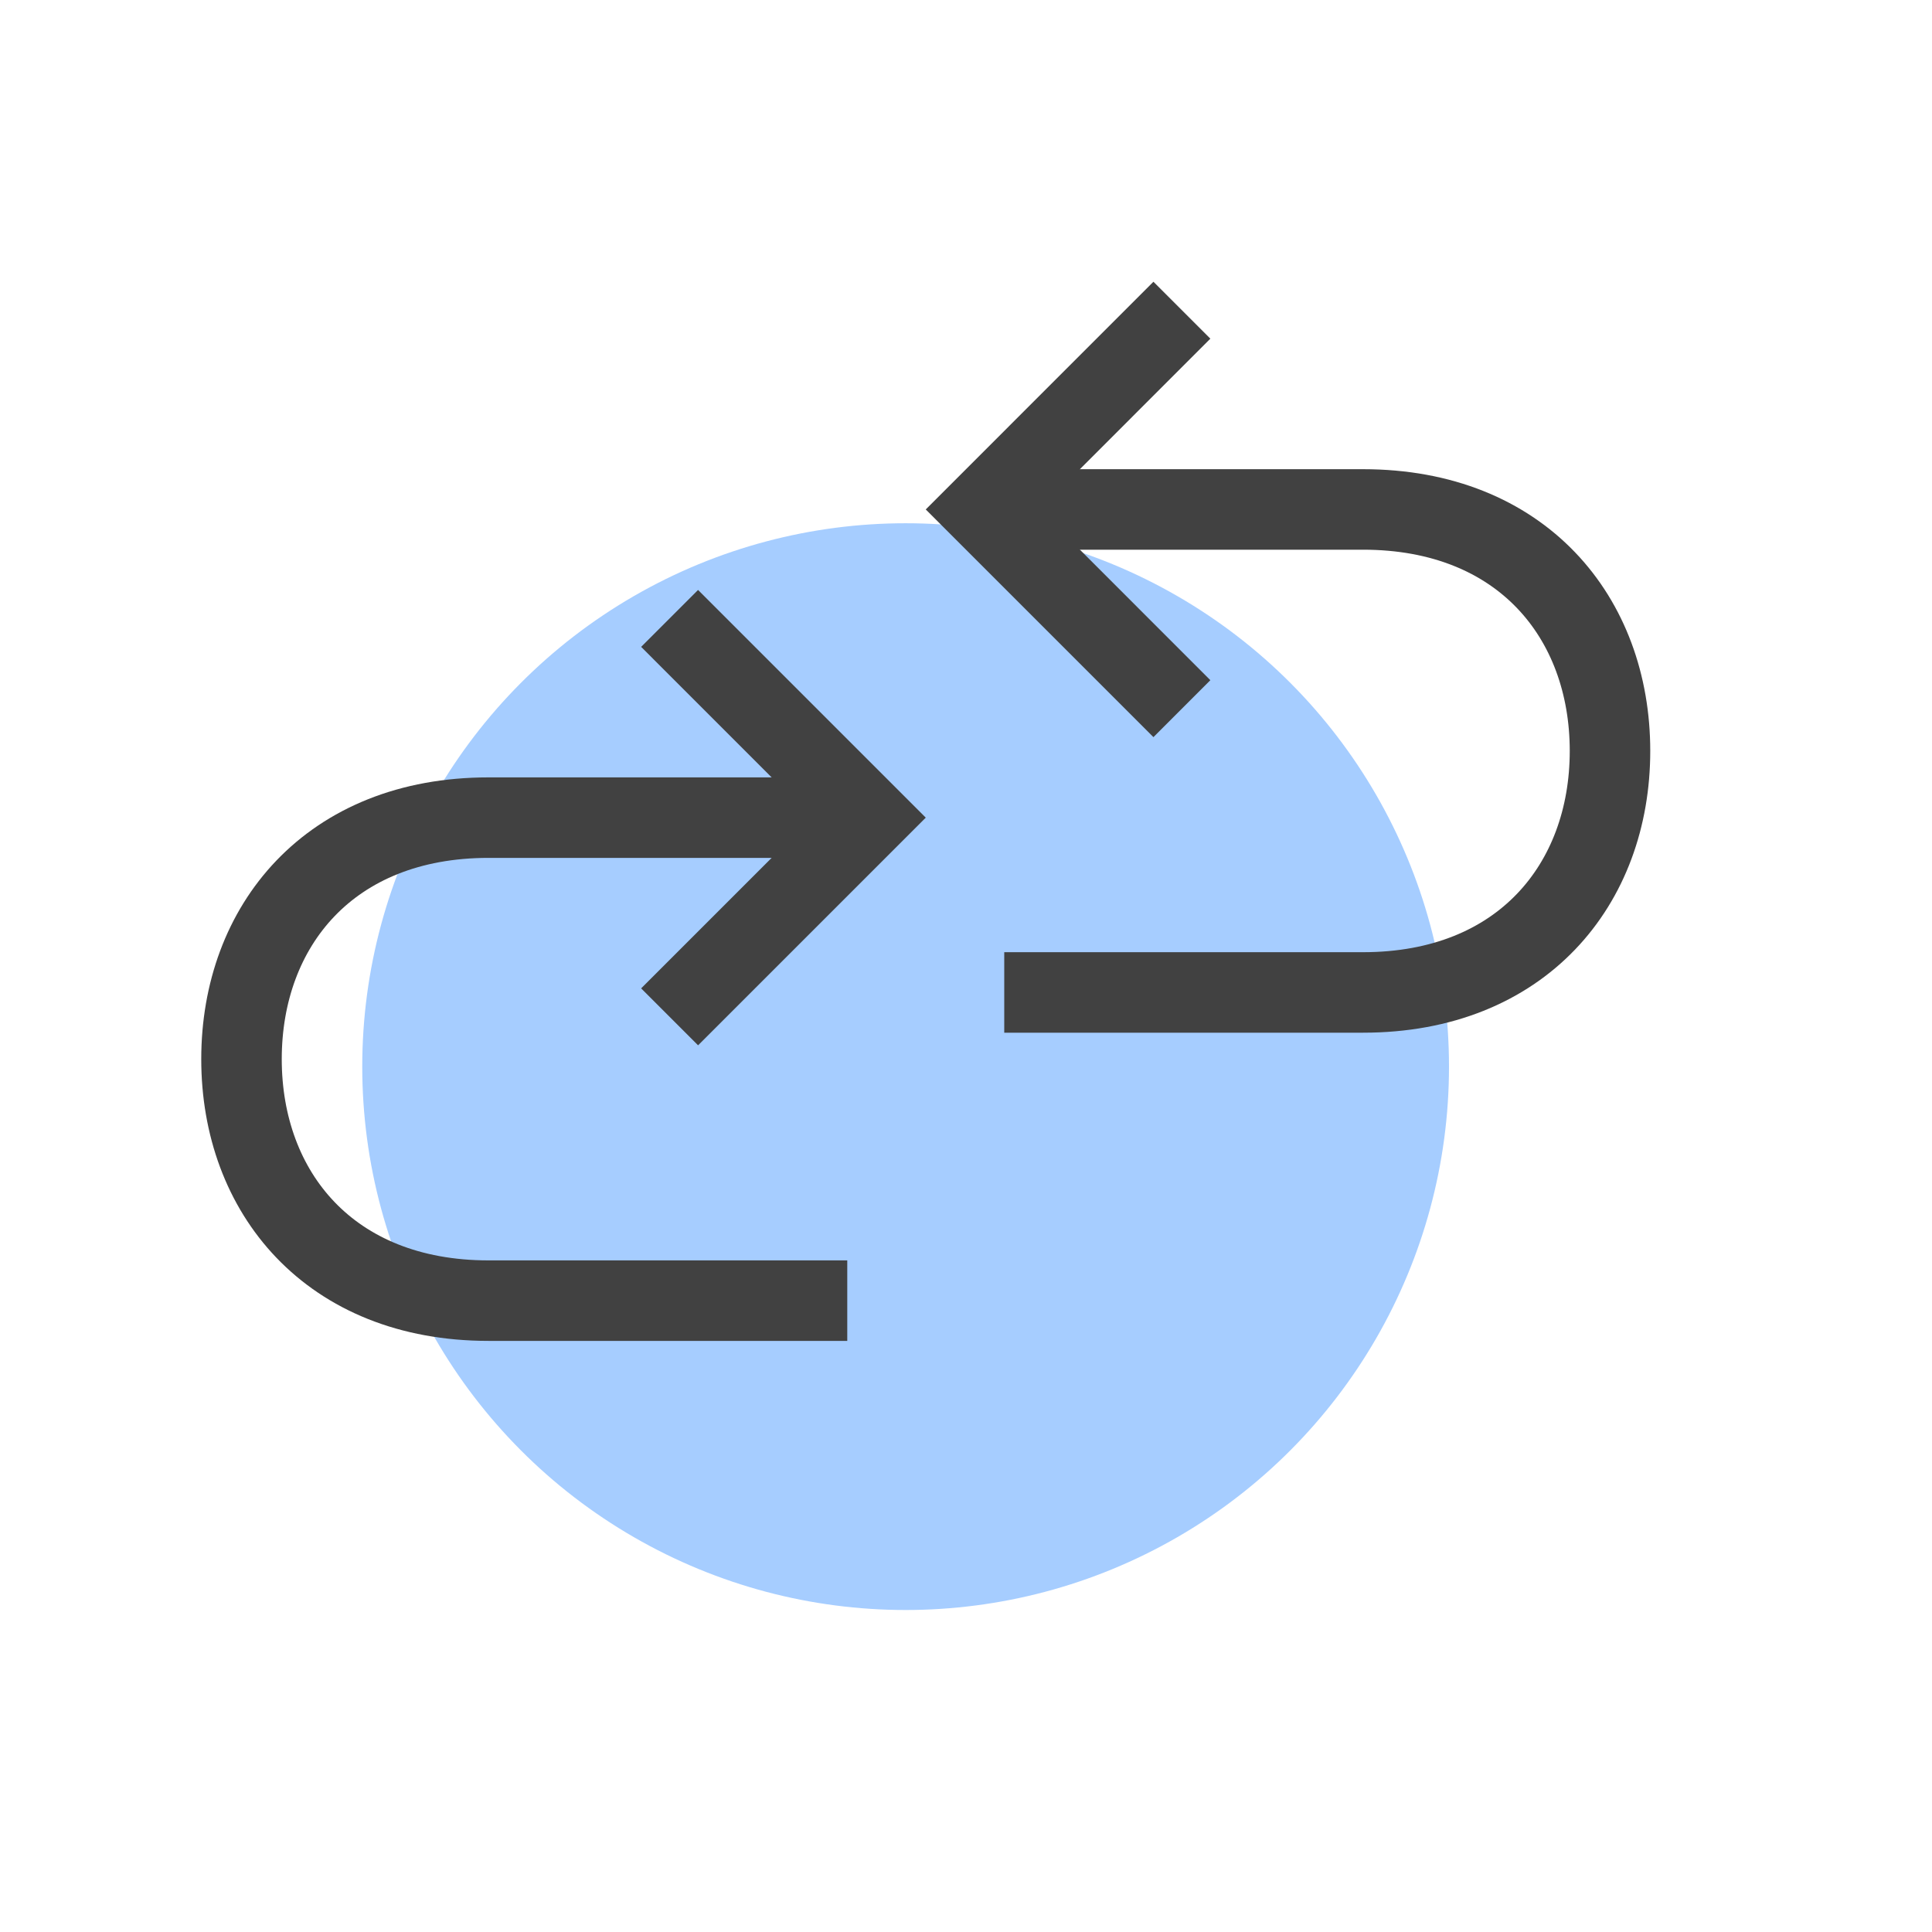 <svg xmlns="http://www.w3.org/2000/svg" width="48" height="48" viewBox="0 0 48 48">
    <g fill="none">
        <path fill="#FFF" fill-opacity="0" d="M0 0H48V48H0z"/>
        <circle cx="22.5" cy="26.5" r="13.5" fill="#A6CDFF"/>
        <path stroke="#414141" stroke-width="2" d="M24.95 12.657h8.915c3.94 0 6.135 2.686 6.135 6s-2.195 6-6.135 6H24.95"/>
        <path fill="#414141" d="M23 12.657L28.657 7l1.414 1.414-4.241 4.243 4.241 4.242-1.414 1.415L23 12.657z"/>
        <path stroke="#414141" stroke-width="2" d="M21.05 20.314h-8.915C8.195 20.314 6 23 6 26.314c0 3.313 2.195 6 6.135 6h8.915"/>
        <path fill="#414141" d="M17.343 25.97l-1.414-1.414 4.242-4.242-4.242-4.243 1.414-1.414L23 20.314l-5.657 5.657z"/>
    </g>
</svg>
